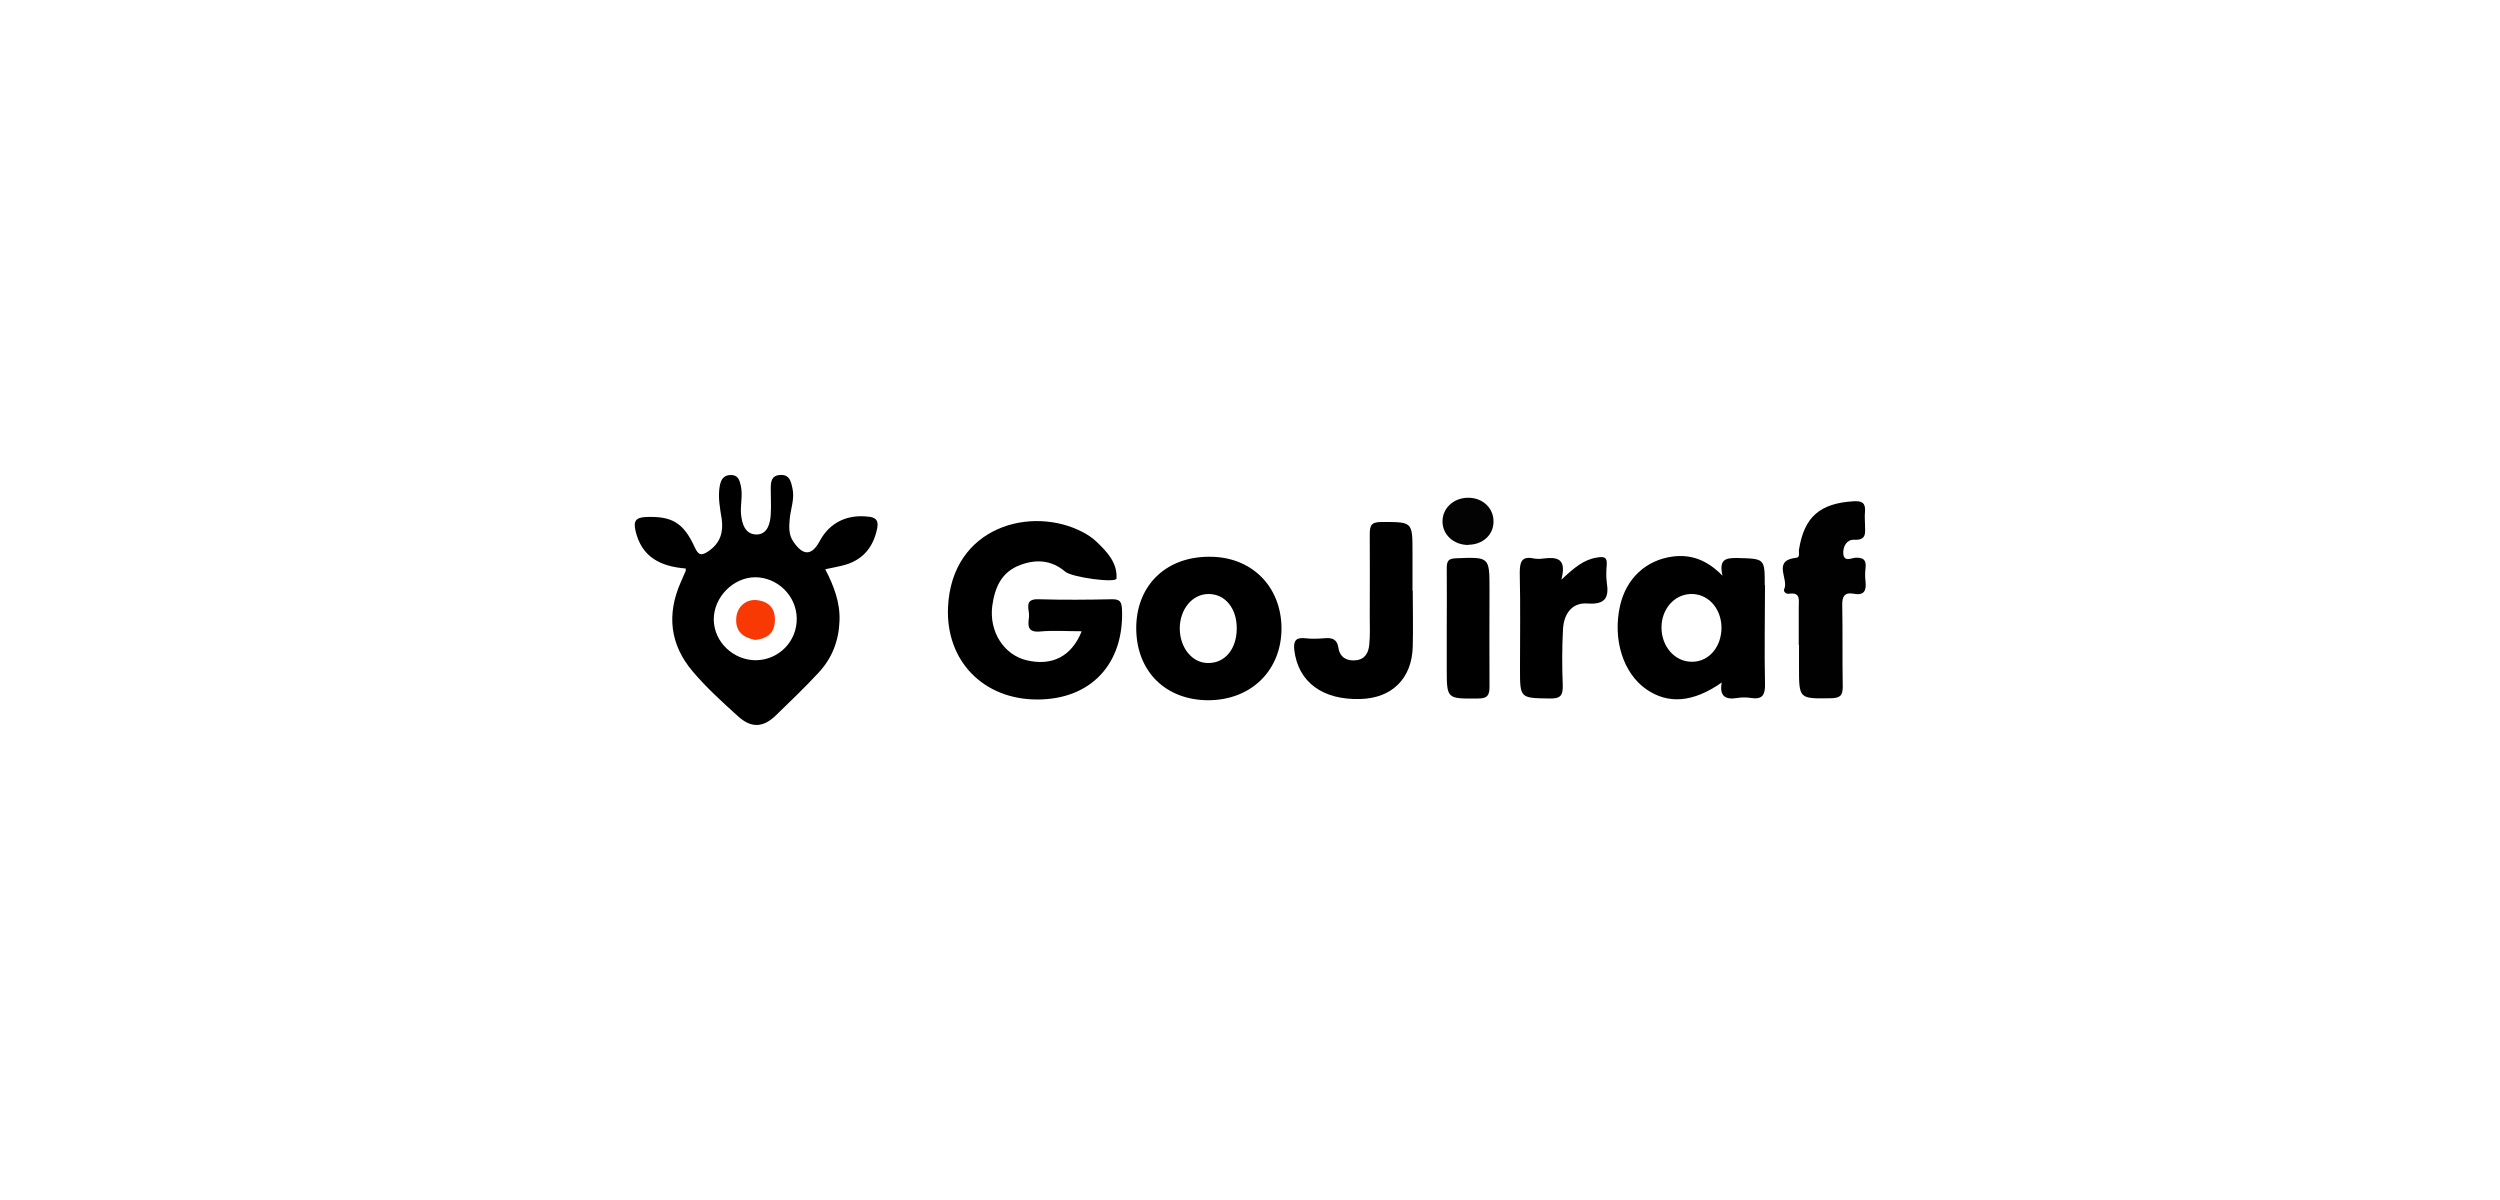 <?xml version="1.0" encoding="UTF-8"?> <svg xmlns="http://www.w3.org/2000/svg" id="Camada_1" data-name="Camada 1" viewBox="0 0 100 48"><defs><style> .cls-1 { fill: #000; } .cls-1, .cls-2, .cls-3, .cls-4 { stroke-width: 0px; } .cls-2 { fill: #010101; } .cls-3 { fill: #f83903; } .cls-4 { fill: #030303; } </style></defs><path class="cls-1" d="M43.25,25.25c-.59,0-1.12-.04-1.65.01-.55.05-.47-.3-.44-.6.03-.27-.24-.72.4-.69.98.03,1.96.02,2.93,0,.31,0,.37.1.39.4.09,2.18-1.24,3.61-3.39,3.61-2.16,0-3.66-1.55-3.57-3.68.14-3.26,3.36-4.09,5.4-3.01.19.1.37.22.52.36.43.41.86.85.82,1.49-.01.19-1.79-.04-2.06-.28-.54-.46-1.16-.5-1.79-.26-.76.28-1.02.91-1.12,1.64-.13,1.02.46,1.95,1.37,2.17,1.01.24,1.79-.14,2.2-1.14Z"></path><path class="cls-2" d="M71.95,25.8c0-.51,0-1.02,0-1.53,0-.27.08-.59-.39-.52-.12.02-.24-.09-.19-.19.19-.4-.5-1.15.49-1.25.15-.02.08-.21.1-.33.21-1.31.84-1.85,2.19-1.93.33-.02.48.07.45.42-.02.17,0,.34,0,.51,0,.31.09.64-.44.61-.28-.01-.44.25-.43.54.02.37.33.19.48.18.35-.02.45.11.41.43-.02.17-.02.34,0,.51.04.36-.04.58-.47.5-.36-.07-.47.1-.46.46.02,1.08,0,2.17.02,3.25,0,.37-.11.46-.47.47-1.28.02-1.28.03-1.28-1.24,0-.3,0-.6,0-.89Z"></path><path class="cls-1" d="M56.51,23.63c0,.74.02,1.49,0,2.23-.03,1.27-.82,2.06-2.08,2.1-1.53.05-2.51-.68-2.66-1.97-.04-.37.08-.5.44-.46.25.03.51.02.76,0,.31-.03.52.03.57.4.06.37.34.52.7.48.37-.04.5-.31.53-.62.04-.38.02-.76.02-1.15,0-1.08.01-2.17,0-3.25,0-.37.05-.51.47-.51,1.24,0,1.24-.02,1.24,1.21,0,.51,0,1.02,0,1.53Z"></path><path class="cls-1" d="M62.45,23.19c.53-.49.9-.81,1.44-.89.26-.04.4-.03.38.29-.02.23-.03.47,0,.7.1.62-.06.9-.77.85-.63-.05-.95.43-.98,1.03-.04.74-.04,1.49-.01,2.23.01.4-.07.55-.52.54-1.19-.02-1.19,0-1.19-1.19,0-1.27.02-2.55-.01-3.82,0-.44.06-.7.57-.59.12.02.26.02.38,0,.52-.06.95-.03.71.86Z"></path><path class="cls-1" d="M57.87,25.14c0-.81.01-1.62,0-2.42,0-.31.09-.38.39-.39,1.32-.05,1.32-.06,1.32,1.25,0,1.3-.01,2.59,0,3.89,0,.35-.09.47-.46.47-1.25.01-1.25.03-1.25-1.2,0-.53,0-1.06,0-1.59Z"></path><path class="cls-4" d="M58.74,21.8c-.6,0-1.05-.42-1.04-.96.01-.52.44-.92,1.01-.93.59-.01,1.04.41,1.03.96,0,.53-.44.92-1.01.92Z"></path><path class="cls-1" d="M34.75,20.67c-.84-.11-1.56.22-1.96.97-.32.6-.67.6-1.06.02-.19-.28-.17-.59-.14-.92.04-.4.2-.79.11-1.2-.06-.27-.11-.57-.5-.54-.36.02-.37.3-.37.56,0,.34.02.68,0,1.01-.02.37-.13.8-.56.81-.46,0-.59-.41-.63-.82-.03-.38.08-.76-.01-1.14-.05-.22-.11-.42-.39-.42-.29,0-.4.17-.45.44-.08.45.01.89.08,1.33.07.52-.06.95-.52,1.27-.3.21-.42.17-.57-.17-.45-.98-.93-1.23-1.94-1.19-.41.02-.51.16-.42.55.25,1.08,1.03,1.43,2.01,1.51,0,.05,0,.07,0,.09-.07.15-.13.31-.2.46-.57,1.29-.43,2.5.48,3.57.55.65,1.18,1.22,1.81,1.79.53.48,1,.46,1.51-.03.58-.56,1.16-1.12,1.71-1.71.54-.58.81-1.27.84-2.07.03-.75-.23-1.41-.57-2.07.31-.07.58-.11.84-.19.7-.22,1.08-.72,1.23-1.41.05-.24.05-.45-.3-.5ZM30.24,26.41c-.91,0-1.68-.73-1.69-1.63,0-.89.77-1.68,1.65-1.69.9,0,1.66.74,1.67,1.65.01.92-.72,1.66-1.64,1.67Z"></path><path class="cls-1" d="M70.59,23.41c0-1.08,0-1.06-1.1-1.09-.43,0-.75.02-.59.71-.61-.63-1.25-.86-1.98-.77-1.09.14-1.88.89-2.12,1.98-.3,1.34.13,2.69,1.05,3.33.88.61,1.88.53,3.02-.27-.1.53.13.7.61.62.19-.03.38-.03.57,0,.46.07.56-.14.55-.57-.03-1.32,0-2.63,0-3.95ZM67.67,26.47c-.68,0-1.21-.61-1.21-1.37,0-.74.51-1.32,1.17-1.34.68-.02,1.22.56,1.23,1.34,0,.78-.51,1.38-1.19,1.37Z"></path><path class="cls-1" d="M48.34,22.27c-1.75.01-2.92,1.2-2.89,2.92.03,1.68,1.18,2.81,2.87,2.82,1.73,0,2.95-1.2,2.94-2.9-.02-1.68-1.22-2.86-2.91-2.84ZM48.32,26.52c-.63,0-1.12-.6-1.13-1.37,0-.79.51-1.4,1.17-1.39.65.01,1.11.57,1.11,1.37,0,.83-.47,1.4-1.15,1.39Z"></path><path class="cls-3" d="M30.18,25.59c-.49-.1-.77-.36-.73-.87.03-.46.41-.78.86-.71.5.07.73.39.68.89-.04.49-.38.66-.81.7Z"></path></svg> 